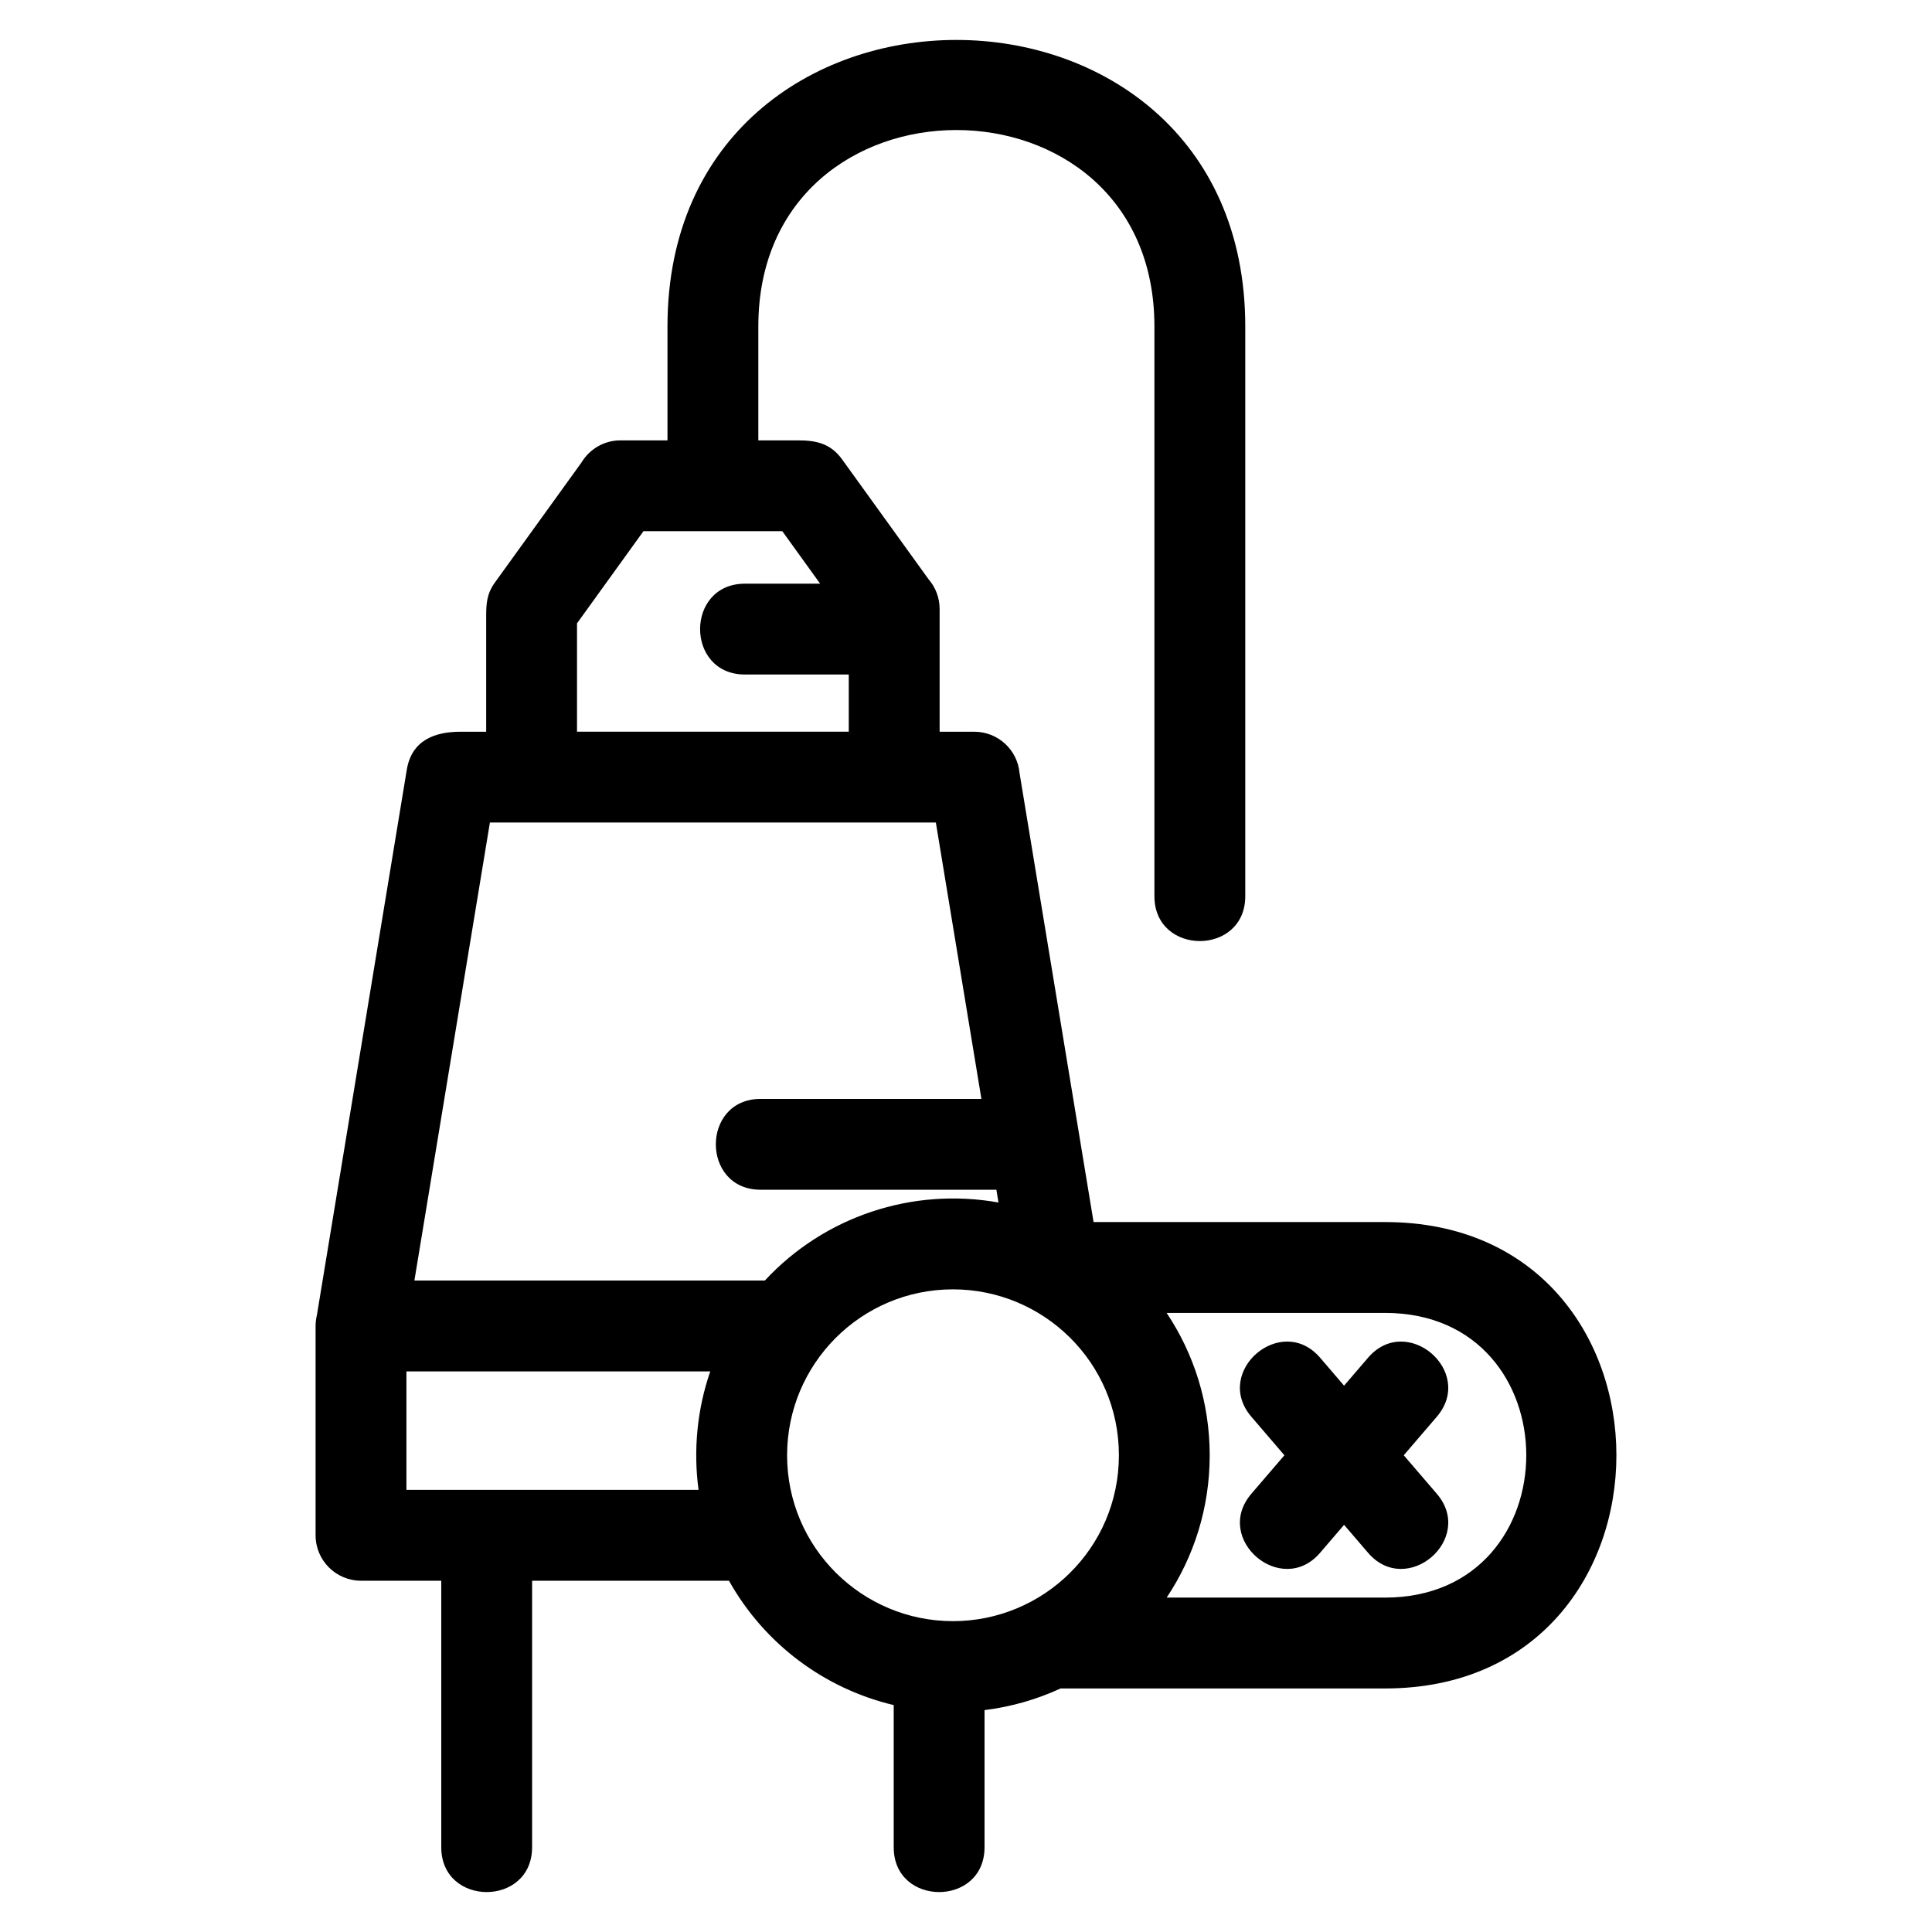 <?xml version="1.0" encoding="UTF-8"?>
<!-- Uploaded to: ICON Repo, www.svgrepo.com, Generator: ICON Repo Mixer Tools -->
<svg fill="#000000" width="800px" height="800px" version="1.1" viewBox="144 144 512 512" xmlns="http://www.w3.org/2000/svg">
 <path d="m285.01 633.54c0 15.836-24.07 15.836-24.07 0v-70.633h-21.266c-6.648 0-12.039-5.391-12.039-12.039v-55.465c0-0.977 0.117-1.93 0.34-2.84l23.824-144.54c1.285-7.879 7.461-10.105 14.223-10.105h6.82v-30.539c0-3.356 0.133-5.973 2.305-8.996l22.945-31.805c2.102-3.516 5.945-5.875 10.336-5.875h12.461v-30.18c0-101.25 153.12-101.25 153.12 0v150.99c0 15.836-24.074 15.836-24.074 0v-150.99c0-69.418-104.97-69.418-104.97 0v30.18h10.594c4.66 0 8.539 0.781 11.605 5.035l22.938 31.801c1.816 2.106 2.91 4.852 2.91 7.848v32.531h9.195c6.277 0 11.438 4.809 11.984 10.941 6.547 39.703 13.086 79.355 19.617 119h77.258c81.738 0 81.73 123.6 0 123.6h-86.004c-6.262 2.891-13.039 4.863-20.148 5.731v36.352c0 15.836-24.07 15.836-24.07 0v-37.68c-18.328-4.344-34.238-16.16-43.66-32.953h-52.168v70.633zm111.54-59.918c23.922 0 43.969-19.309 43.969-43.961 0-24.66-20.047-43.969-43.969-43.969-24.398 0-43.961 19.797-43.961 43.969 0 24.48 19.895 43.961 43.961 43.961zm109.98-69.789c10.246-11.984 28.496 3.625 18.246 15.609l-8.766 10.219 8.766 10.211c10.254 11.984-7.996 27.594-18.246 15.609l-6.336-7.383-6.332 7.383c-10.254 11.984-28.496-3.625-18.246-15.609l8.766-10.211-8.766-10.219c-10.254-11.984 7.992-27.594 18.246-15.609l6.332 7.383zm-53.352 63.547h57.875c49.902 0 49.902-75.445 0-75.445h-57.883c7.211 10.793 11.414 23.766 11.414 37.727 0 13.953-4.199 26.926-11.406 37.719zm-44.57-104.7-0.555-3.387h-62.48c-15.828 0-15.828-24.07 0-24.07h58.512l-12.074-73.246h-118.18l-20.012 121.38h92.871c15.805-17.031 39.129-24.754 61.922-20.68zm-76.387 44.754h-80.516v31.391h77.418c-1.418-10.527-0.367-21.344 3.102-31.391zm9.188-184.68c-15.836 0-15.836-24.07 0-24.07h19.941l-10.031-13.914h-36.793l-17.613 24.422v28.719h72.02v-15.156z"/>
</svg>